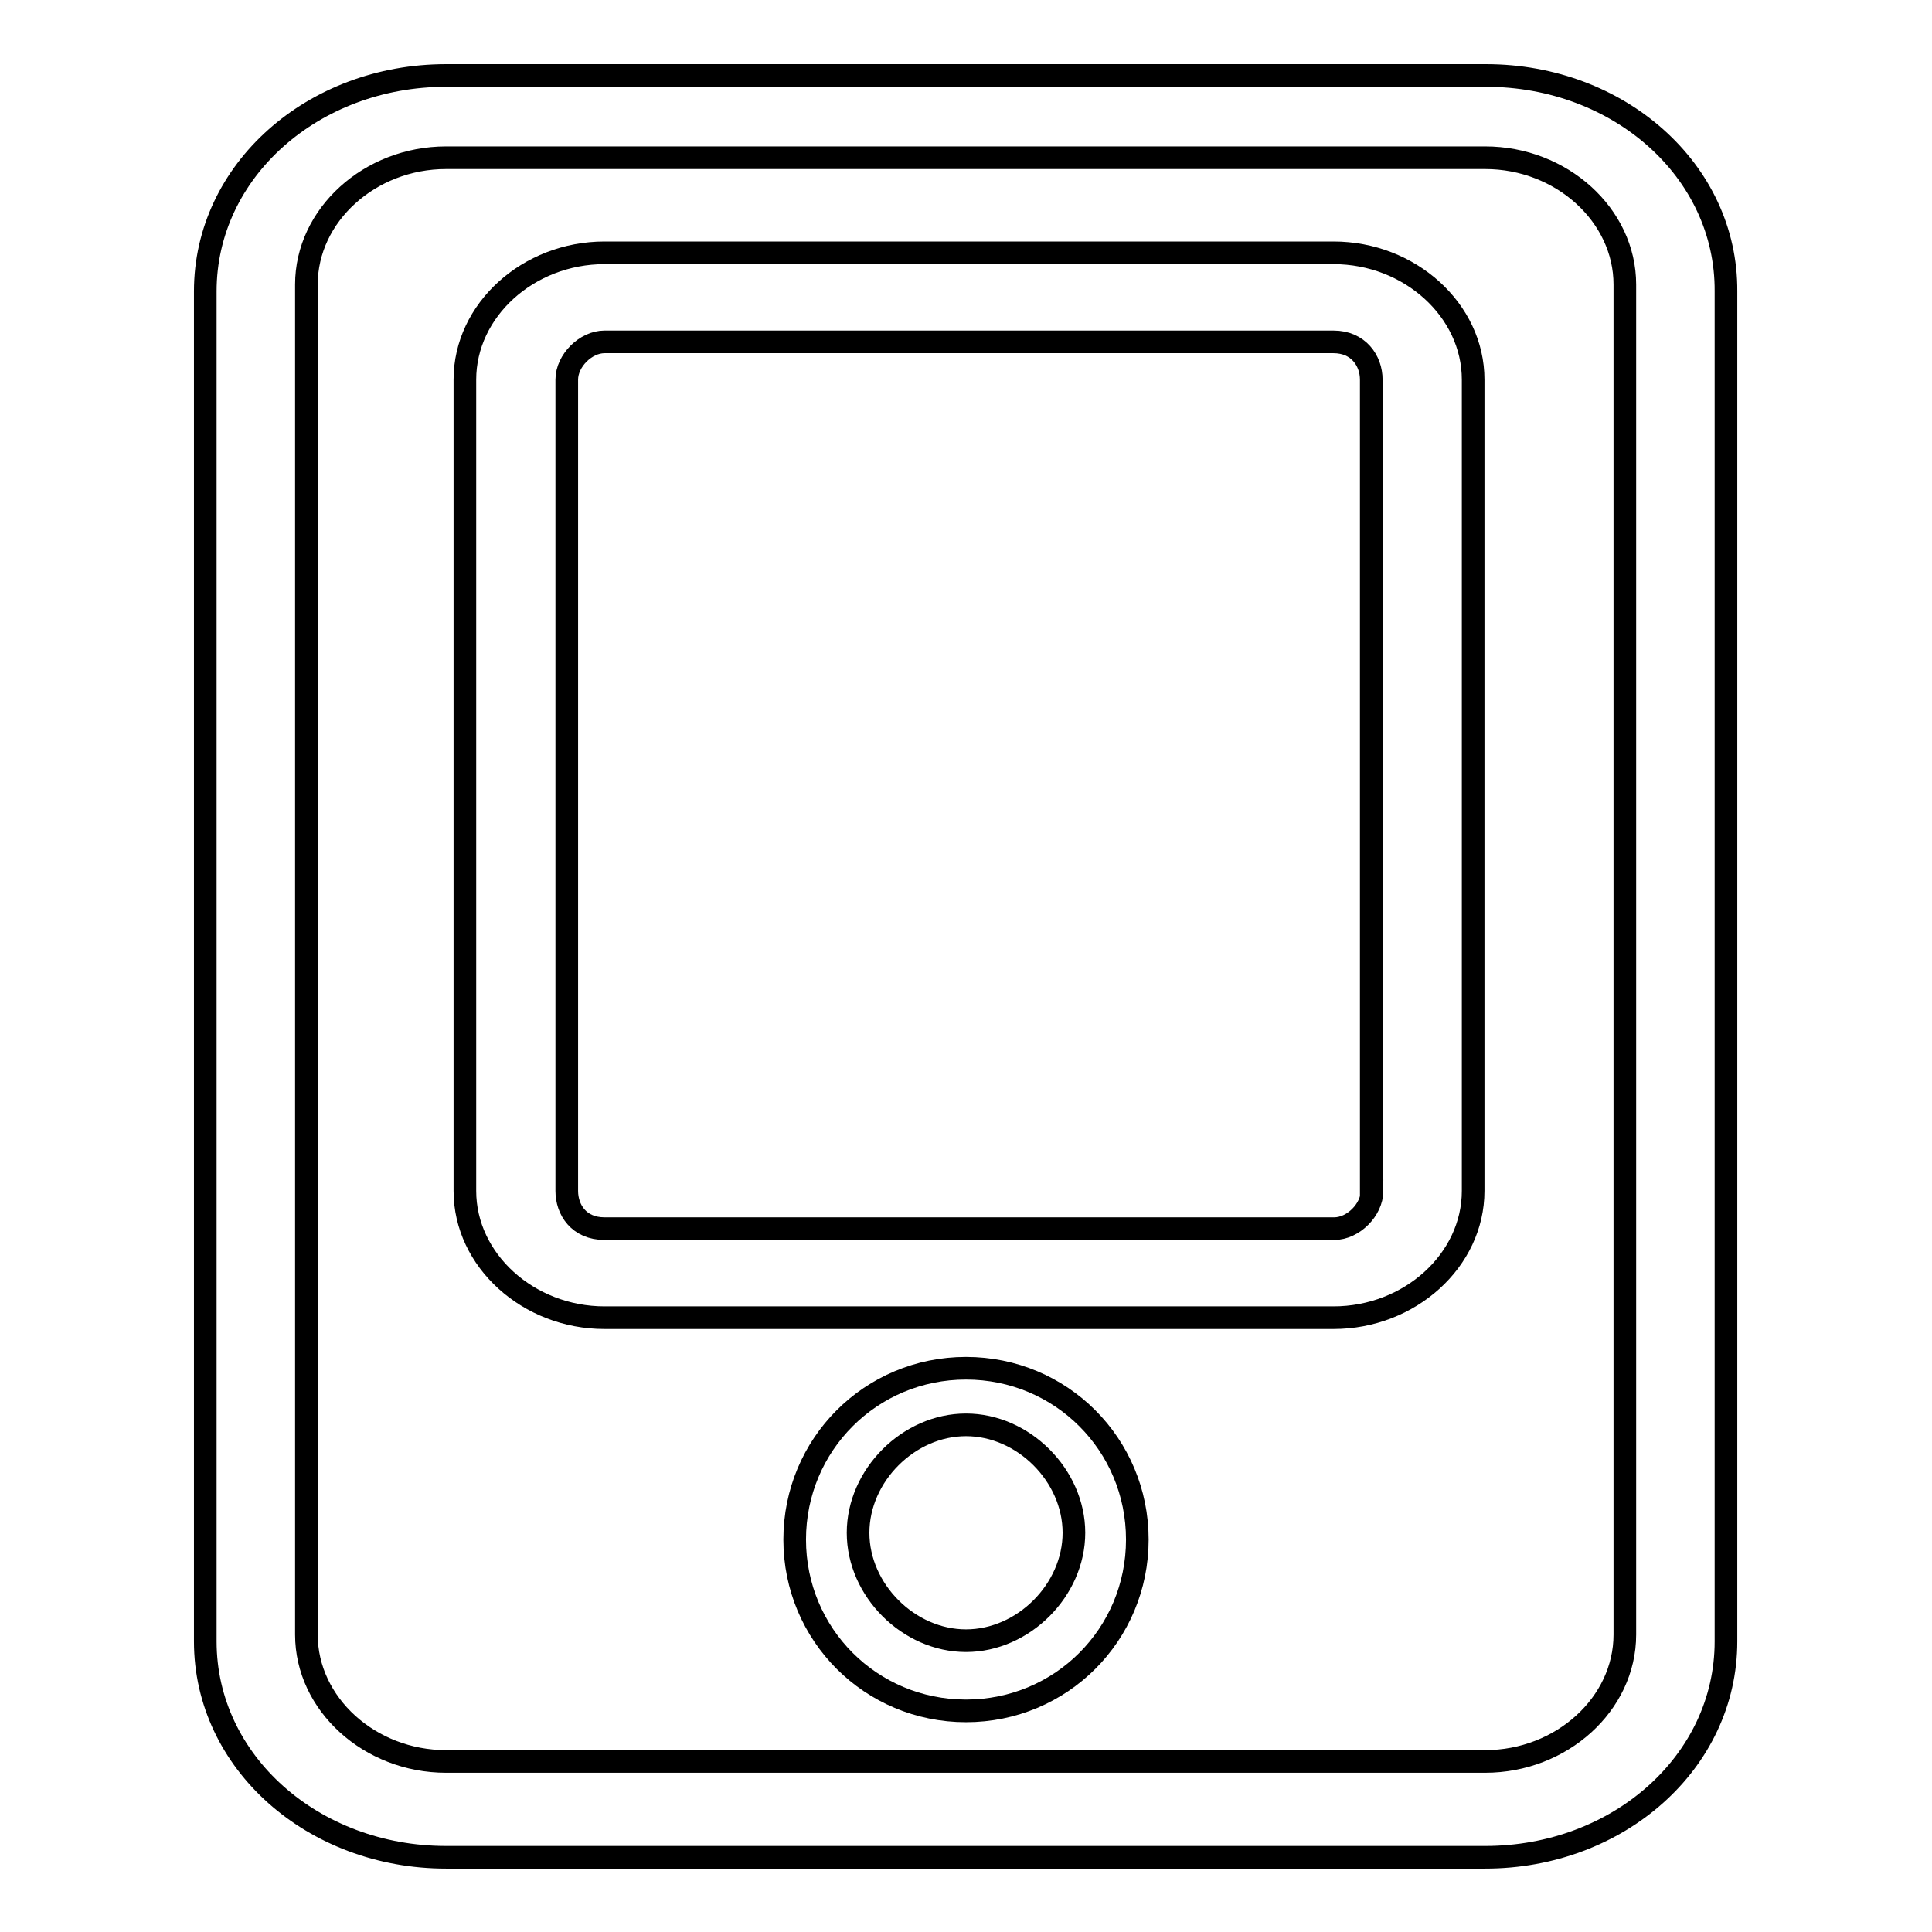 <?xml version="1.0" encoding="utf-8"?>
<!-- Svg Vector Icons : http://www.onlinewebfonts.com/icon -->
<!DOCTYPE svg PUBLIC "-//W3C//DTD SVG 1.1//EN" "http://www.w3.org/Graphics/SVG/1.1/DTD/svg11.dtd">
<svg version="1.1" xmlns="http://www.w3.org/2000/svg" xmlns:xlink="http://www.w3.org/1999/xlink" x="0px" y="0px" viewBox="0 0 256 256" enable-background="new 0 0 256 256" xml:space="preserve">
<g><g><path stroke-width="3" fill-opacity="0" stroke="#000000"  d="M196.9,10H59.1c-17.6,0-31.9,12.6-31.9,28.6v178.9c0,16,14.3,28.6,31.9,28.6h137.7c17.6,0,31.9-12.6,31.9-28.6V38.6C228.8,22.6,214.5,10,196.9,10z M215.3,216.6c0,9.2-8.4,16.8-18.5,16.8H59.1c-10.1,0-18.5-7.6-18.5-16.8V37.7c0-9.2,8.4-16.8,18.5-16.8h137.7c10.1,0,18.5,7.6,18.5,16.8V216.6z"/><path stroke-width="3" fill-opacity="0" stroke="#000000"  d="M176.7,33.5H80.1c-10.1,0-18.5,7.6-18.5,16.8v107.5c0,9.2,8.4,16.8,18.5,16.8h96.6c10.1,0,18.5-7.6,18.5-16.8V50.3C195.2,41.1,186.8,33.5,176.7,33.5z M181.8,157.8c0,2.5-2.5,5-5,5H80.1c-3.4,0-5-2.5-5-5V50.3c0-2.5,2.5-5,5-5h96.6c3.3,0,5,2.5,5,5V157.8L181.8,157.8z"/><path stroke-width="3" fill-opacity="0" stroke="#000000"  d="M128,181.3c-12.6,0-22.7,10.1-22.7,22.7c0,12.6,10.1,22.7,22.7,22.7c12.6,0,22.7-10.1,22.7-22.7C150.7,191.4,140.6,181.3,128,181.3z M128,217.4c-7.6,0-14.3-6.7-14.3-14.3s6.7-14.3,14.3-14.3c7.6,0,14.3,6.7,14.3,14.3S135.6,217.4,128,217.4z"/></g></g>
</svg>